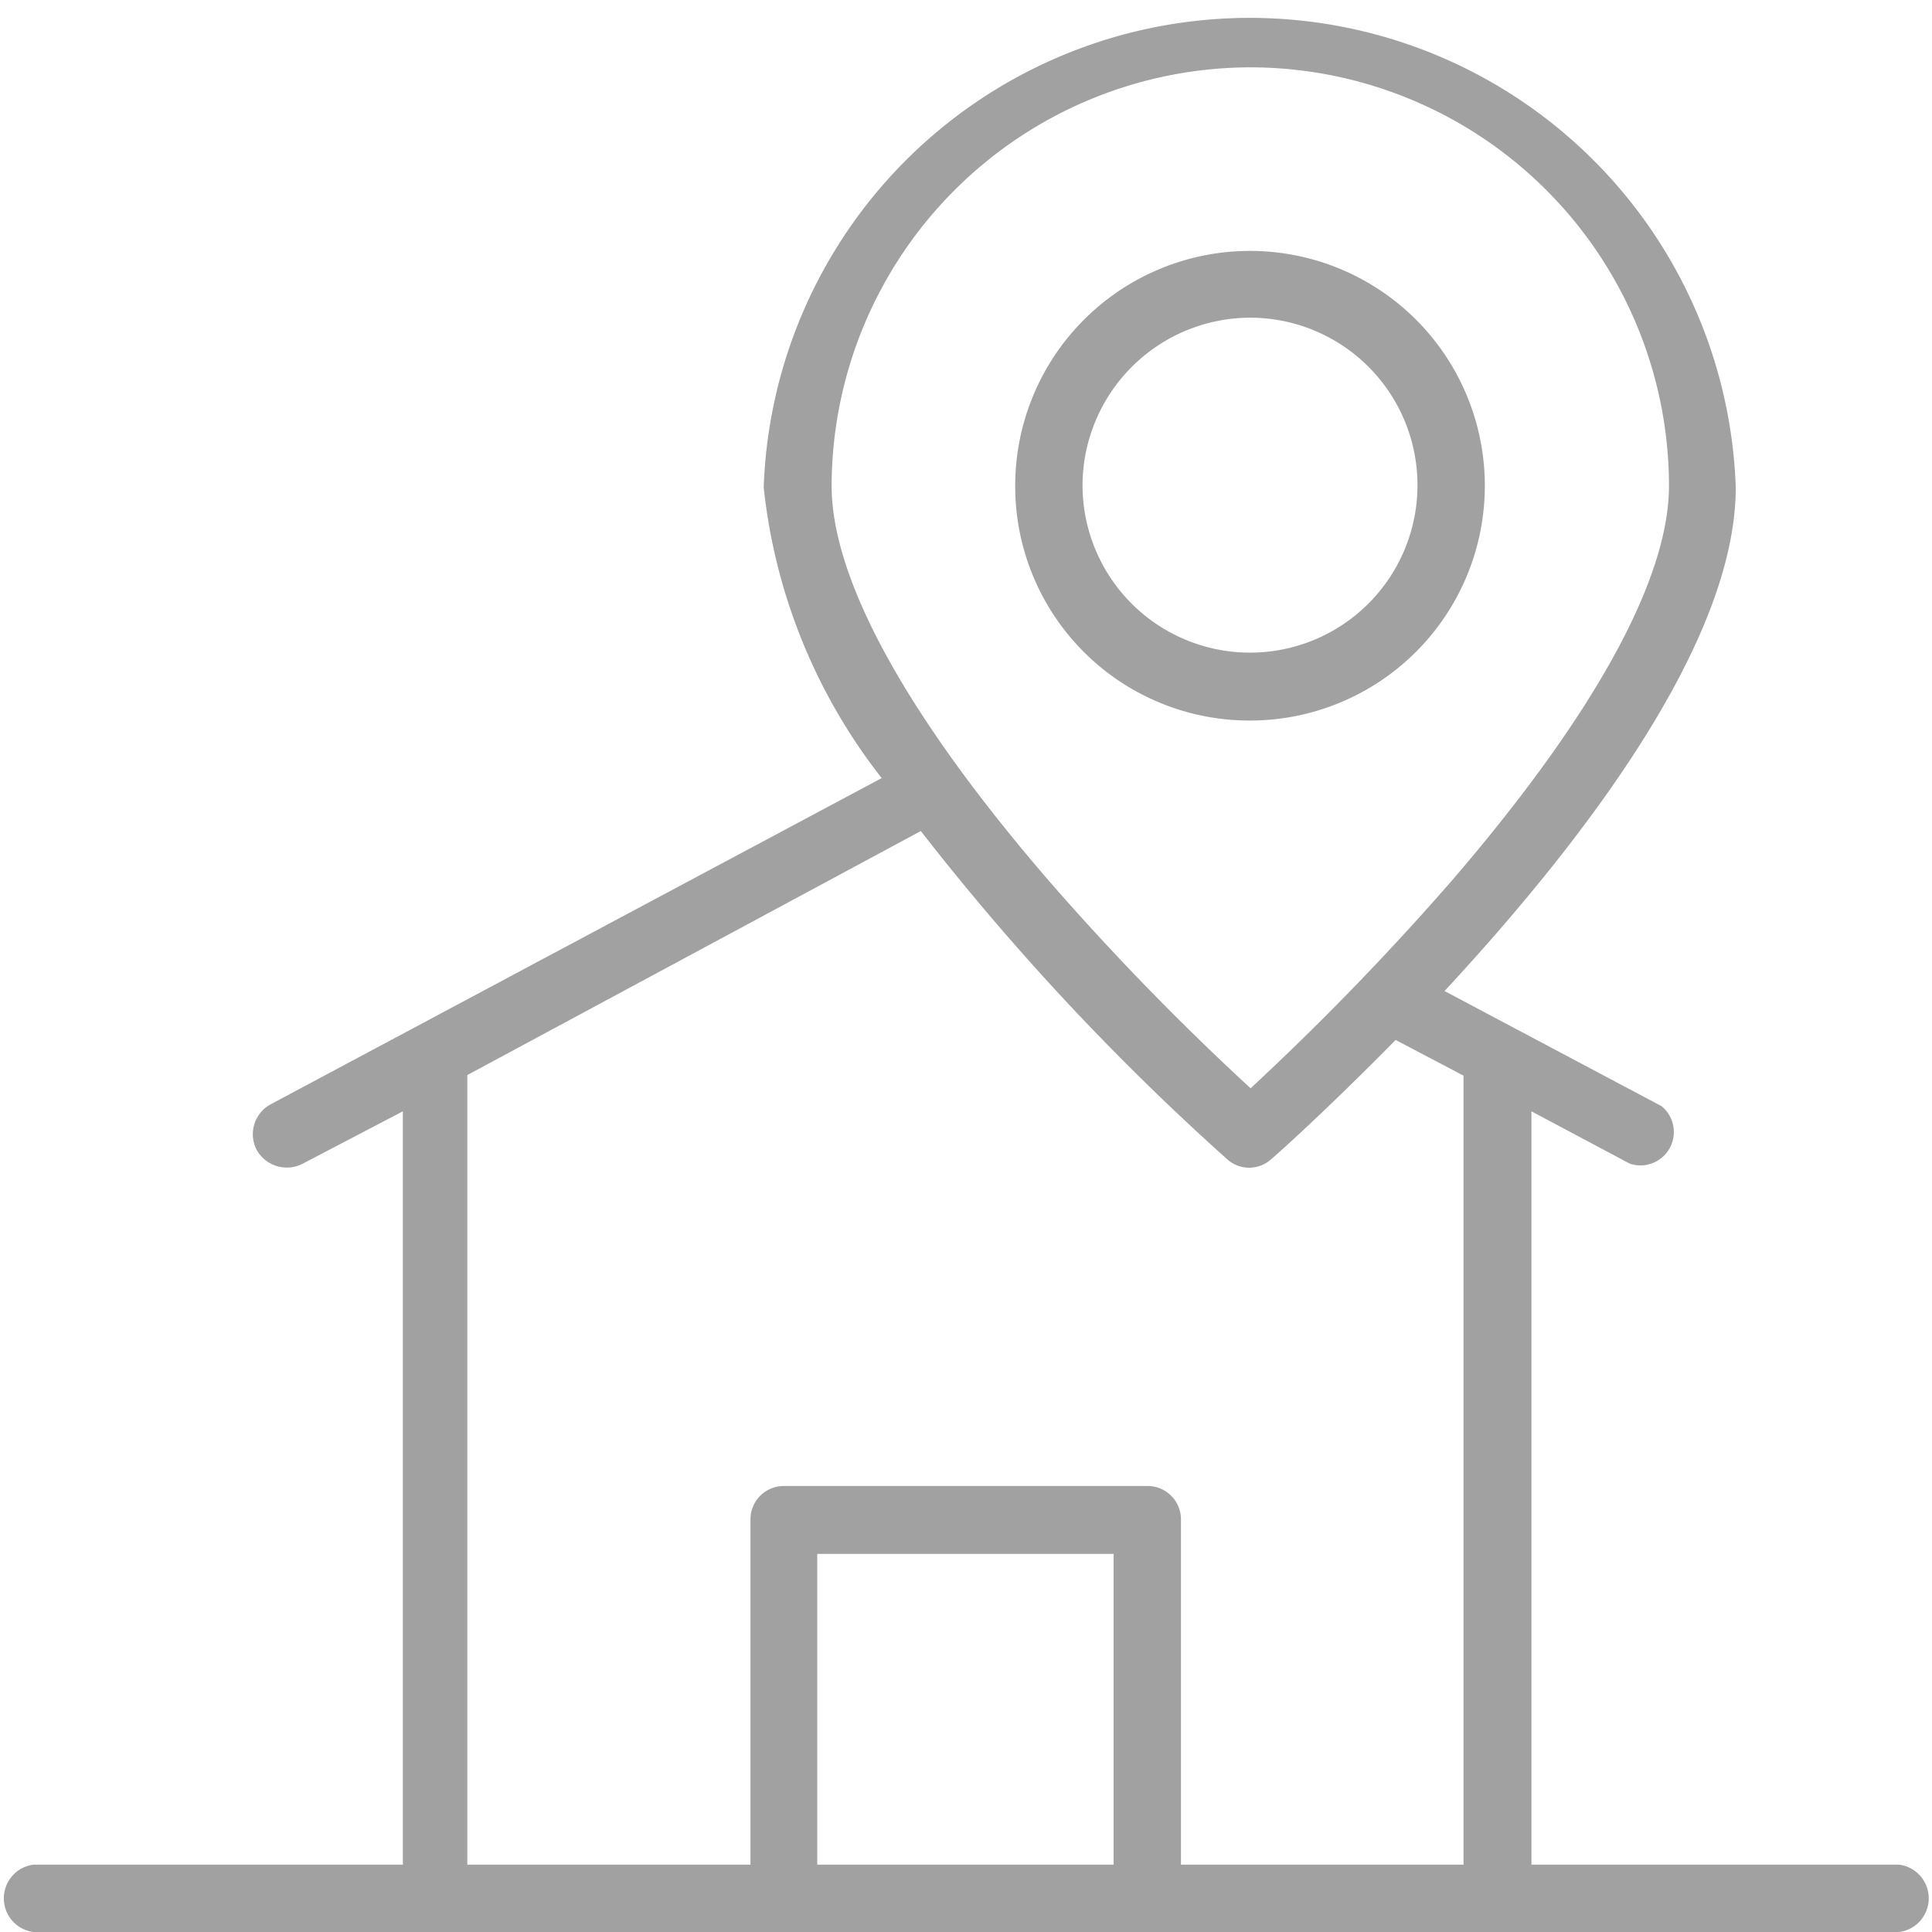 <svg xmlns="http://www.w3.org/2000/svg" viewBox="0 0 33.57 33.57"><defs><style>.cls-1{fill:#636363;opacity:0.6;}</style></defs><g id="Layer_2" data-name="Layer 2"><g id="Layer_1-2" data-name="Layer 1"><path class="cls-1" d="M21.72,12.52a4.08,4.08,0,1,0-4.08-4.08h0A4.07,4.07,0,0,0,21.72,12.52Zm0-7a2.91,2.91,0,1,1-2.91,2.91h0a2.92,2.92,0,0,1,2.91-2.91Z"/><path class="cls-1" d="M33,32.4H26.61V19.31l1.71.91a.58.58,0,0,0,.55-1h0l-3.77-2c2.29-2.47,5.06-6,5.06-8.75a8.45,8.45,0,0,0-16.89,0h0a9.87,9.87,0,0,0,2.05,5.05L4.7,19.19a.59.59,0,0,0-.24.79.6.6,0,0,0,.8.24L7,19.31V32.4H.58a.59.59,0,0,0,0,1.17H33a.59.59,0,0,0,0-1.17ZM21.72,1.17A7.28,7.28,0,0,1,29,8.44c0,1.63-1.31,4-3.78,6.87a47.47,47.47,0,0,1-3.49,3.6,45.75,45.75,0,0,1-3.5-3.6c-2.47-2.86-3.78-5.24-3.78-6.87A7.29,7.29,0,0,1,21.72,1.17ZM8.12,18.68,16,14.44a43.49,43.49,0,0,0,5.32,5.7.57.57,0,0,0,.77,0c.11-.09,1-.89,2.16-2.07l1.18.62V32.4H20.52v-6a.58.58,0,0,0-.58-.58H13.62a.58.58,0,0,0-.58.58v6H8.12ZM19.35,32.4H14.2V27h5.15Z"/></g></g></svg>